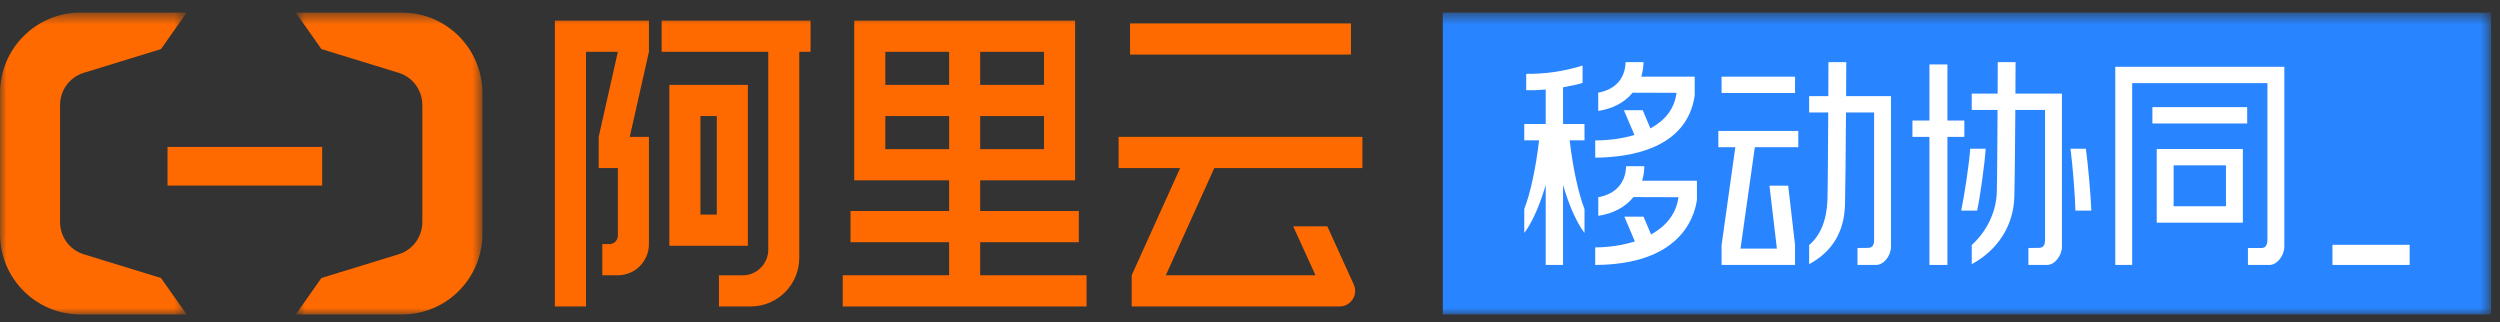 <?xml version="1.0" encoding="UTF-8"?>
<svg width="194px" height="25px" viewBox="0 0 194 25" version="1.1" xmlns="http://www.w3.org/2000/svg" xmlns:xlink="http://www.w3.org/1999/xlink">
    <rect x="0" y="0" width="194" height="25" fill="#333333" stroke="none"/>
    <!-- Generator: Sketch 60.1 (88133) - https://sketch.com -->
    <title>编组</title>
    <desc>Created with Sketch.</desc>
    <defs>
        <polygon id="path-1" points="0.804 0.578 15.289 0.578 15.289 24 0.804 24"></polygon>
        <polygon id="path-3" points="0 0.578 14.485 0.578 14.485 24 0 24"></polygon>
        <polygon id="path-5" points="0 24 193.311 24 193.311 0.578 0 0.578"></polygon>
    </defs>
    <g id="页面-1" stroke="none" stroke-width="1" fill="none" fill-rule="evenodd">
        <g id="了解阿里云---品牌页pc" transform="translate(-1149, -1619)">
            <g id="4块备份" transform="translate(720, 1549)">
                <g id="编组-4">
                    <g id="erik-eastman-4HG5hlhmZg8-unsplash备份-9">
                        <g id="编组-15" transform="translate(429, 70)">
                            <g id="编组">
                                <polygon id="Fill-1" fill="#FF6A00" points="13 14.402 25 14.402 25 11.402 13 11.402"></polygon>
                                <g transform="translate(0, 0.402)">
                                    <g transform="translate(22.146, 0)">
                                        <mask id="mask-2" fill="white">
                                            <use xlink:href="#path-1"></use>
                                        </mask>
                                        <g id="Clip-3"></g>
                                        <path d="M9.056,0.577 L0.804,0.577 L2.795,3.406 L8.812,5.256 C9.925,5.608 10.636,6.646 10.628,7.761 C10.628,7.763 10.629,7.766 10.629,7.768 L10.629,16.809 C10.629,16.812 10.628,16.815 10.628,16.816 C10.636,17.931 9.925,18.968 8.812,19.323 L2.795,21.172 L0.804,24 L9.056,24 C12.499,24 15.289,21.2 15.289,17.745 L15.289,6.832 C15.289,3.377 12.499,0.577 9.056,0.577" id="Fill-2" fill="#FF6A00" mask="url(#mask-2)"></path>
                                    </g>
                                    <g>
                                        <mask id="mask-4" fill="white">
                                            <use xlink:href="#path-3"></use>
                                        </mask>
                                        <g id="Clip-5"></g>
                                        <path d="M6.233,0.577 L14.485,0.577 L12.494,3.406 L6.477,5.256 C5.364,5.608 4.653,6.646 4.661,7.761 C4.661,7.763 4.66,7.766 4.66,7.768 L4.66,16.809 C4.66,16.812 4.661,16.815 4.661,16.816 C4.653,17.931 5.364,18.968 6.477,19.323 L12.494,21.172 L14.485,24 L6.233,24 C2.79,24 0,21.2 0,17.745 L0,6.832 C0,3.377 2.79,0.577 6.233,0.577" id="Fill-4" fill="#FF6A00" mask="url(#mask-4)"></path>
                                    </g>
                                    <mask id="mask-6" fill="white">
                                        <use xlink:href="#path-5"></use>
                                    </mask>
                                    <g id="Clip-7"></g>
                                    <path d="M54.354,16.25 L55.623,16.25 L55.623,8.604 L54.354,8.604 L54.354,16.25 Z M51.942,18.67 L58.034,18.67 L58.034,6.185 L51.942,6.185 L51.942,18.67 Z" id="Fill-6" fill="#FF6A00" mask="url(#mask-6)"></path>
                                    <path d="M43.059,23.379 L45.472,23.379 L45.472,3.619 L47.946,3.619 L46.458,10.218 L46.458,12.638 L47.946,12.638 L47.946,17.913 C47.931,18.259 47.648,18.538 47.297,18.538 L46.739,18.539 L46.739,20.958 L47.946,20.958 C49.278,20.958 50.357,19.875 50.357,18.538 L50.357,10.218 L48.869,10.218 L50.357,3.619 L50.357,1.199 L43.059,1.199 L43.059,23.379 Z" id="Fill-8" fill="#FF6A00" mask="url(#mask-6)"></path>
                                    <path d="M51.343,3.619 L59.618,3.619 L59.618,18.964 C59.618,20.069 58.725,20.965 57.624,20.965 L55.789,20.965 L55.789,23.378 L58.258,23.378 C60.337,23.378 62.023,21.687 62.023,19.6 L62.023,3.619 L62.899,3.619 L62.899,1.199 L51.343,1.199 L51.343,3.619 Z" id="Fill-9" fill="#FF6A00" mask="url(#mask-6)"></path>
                                    <polygon id="Fill-10" fill="#FF6A00" mask="url(#mask-6)" points="87.693 3.833 104.834 3.833 104.834 1.413 87.693 1.413"></polygon>
                                    <path d="M105.723,12.638 L105.723,10.218 L86.803,10.218 L86.803,12.638 L91.581,12.638 L87.819,20.958 L87.818,20.958 L87.818,23.379 L103.954,23.379 C104.62,23.379 105.16,22.837 105.16,22.169 C105.16,21.981 105.11,21.807 105.039,21.648 L102.999,17.159 L100.35,17.159 L102.083,20.958 L90.468,20.958 L94.231,12.638 L105.723,12.638 Z" id="Fill-11" fill="#FF6A00" mask="url(#mask-6)"></path>
                                    <path d="M68.7,11.172 L73.653,11.172 L73.653,8.605 L68.7,8.605 L68.7,11.172 Z M68.699,6.185 L73.652,6.185 L73.652,3.619 L68.699,3.619 L68.699,6.185 Z M76.063,6.185 L81.016,6.185 L81.016,3.619 L76.063,3.619 L76.063,6.185 Z M76.063,11.172 L81.016,11.172 L81.016,8.605 L76.063,8.605 L76.063,11.172 Z M76.063,20.958 L76.063,18.393 L83.716,18.393 L83.716,15.972 L76.063,15.972 L76.063,13.591 L83.428,13.591 L83.428,11.172 L83.428,3.619 L83.428,1.199 L66.288,1.199 L66.288,3.619 L66.288,11.172 L66.288,13.591 L73.652,13.591 L73.652,15.972 L66,15.972 L66,18.393 L73.652,18.393 L73.652,20.958 L65.397,20.958 L65.397,23.379 L84.317,23.379 L84.317,20.958 L76.063,20.958 Z" id="Fill-12" fill="#FF6A00" mask="url(#mask-6)"></path>
                                    <polygon id="Fill-13" fill="#2984FF" mask="url(#mask-6)" points="111.96 24 193.312 24 193.312 0.577 111.96 0.577"></polygon>
                                    <polygon id="Fill-14" fill="#FFFFFF" mask="url(#mask-6)" points="180.998 20.157 186.988 20.157 186.988 18.595 180.998 18.595"></polygon>
                                    <path d="M121.292,6.373 L121.365,6.359 C121.927,6.263 122.423,6.15 122.808,6.03 L122.808,4.685 C121.352,5.133 119.965,5.342 118.434,5.329 L118.434,6.599 C118.84,6.613 119.328,6.597 119.853,6.553 L119.948,6.544 L119.948,9.219 L118.284,9.219 L118.284,10.486 L119.433,10.486 L119.421,10.585 C119.17,12.695 118.756,14.6 118.284,15.814 L118.284,17.672 C118.806,16.991 119.354,15.831 119.777,14.499 L119.948,13.958 L119.948,20.155 L121.292,20.155 L121.292,13.958 L121.463,14.499 C121.886,15.831 122.434,16.991 122.957,17.672 L122.957,15.814 C122.485,14.601 122.07,12.696 121.818,10.585 L121.807,10.486 L122.957,10.486 L122.957,9.219 L121.292,9.219 L121.292,6.373 Z" id="Fill-15" fill="#FFFFFF" mask="url(#mask-6)"></path>
                                    <path d="M127.461,13.512 C127.548,13.189 127.595,12.846 127.601,12.494 L126.186,12.494 C126.152,13.79 125.371,14.661 124.027,14.901 L124.027,16.346 C125.162,16.177 126.097,15.686 126.732,14.922 L126.759,14.891 L130.237,14.901 L130.234,14.992 C130.058,16.141 129.377,17.067 128.21,17.744 L128.124,17.794 L127.538,16.414 L126.052,16.414 L126.866,18.333 L126.774,18.36 C125.868,18.639 124.839,18.79 123.789,18.797 L123.789,20.158 C130.248,20.126 131.462,16.621 131.683,15.11 L131.682,13.623 L127.432,13.623 L127.461,13.512 Z" id="Fill-16" fill="#FFFFFF" mask="url(#mask-6)"></path>
                                    <path d="M131.51,7.013 L131.51,5.548 L127.362,5.548 L127.393,5.436 C127.481,5.113 127.53,4.771 127.537,4.42 L126.147,4.42 C126.113,5.694 125.344,6.551 124.023,6.787 L124.023,8.206 C125.131,8.041 126.044,7.563 126.668,6.822 L126.694,6.791 L130.091,6.802 L130.088,6.892 C129.918,8.003 129.269,8.885 128.16,9.514 L128.074,9.563 L127.474,8.15 L126.016,8.15 L126.832,10.072 L126.736,10.1 C125.862,10.354 124.845,10.49 123.79,10.495 L123.79,11.831 C126.452,11.817 130.897,11.16 131.51,7.013" id="Fill-17" fill="#FFFFFF" mask="url(#mask-6)"></path>
                                    <polygon id="Fill-18" fill="#FFFFFF" mask="url(#mask-6)" points="133.594 6.815 139.296 6.815 139.296 5.548 133.594 5.548"></polygon>
                                    <path d="M143.258,6.968 C143.266,5.838 143.27,4.905 143.271,4.42 L141.888,4.42 C141.887,4.788 141.884,5.756 141.877,6.969 L141.877,7.057 L140.389,7.057 L140.389,8.324 L141.872,8.324 L141.871,8.412 C141.86,10.586 141.837,14.347 141.811,15.105 C141.76,16.664 141.267,17.876 140.389,18.612 L140.389,20.099 C142.2,19.111 143.111,17.596 143.173,15.469 C143.199,14.6 143.229,11.252 143.249,8.411 L143.25,8.324 L145.431,8.324 L145.431,18.213 C145.431,18.364 145.431,18.822 144.988,18.833 C144.693,18.838 144.31,18.841 144.141,18.842 L144.141,20.157 L145.593,20.157 C146.173,20.157 146.744,19.447 146.744,18.724 L146.744,7.057 L143.258,7.057 L143.258,6.968 Z" id="Fill-19" fill="#FFFFFF" mask="url(#mask-6)"></path>
                                    <polygon id="Fill-20" fill="#FFFFFF" mask="url(#mask-6)" points="133.594 18.626 133.595 20.158 139.296 20.158 139.296 18.614 138.764 14.004 137.31 14.004 137.886 18.89 135.063 18.89 136.176 11.023 139.547 11.023 139.547 9.756 133.344 9.756 133.344 11.023 134.661 11.023"></polygon>
                                    <path d="M156.398,6.772 C156.404,5.742 156.408,4.886 156.409,4.42 L155.026,4.42 C155.026,4.774 155.022,5.661 155.016,6.773 L155.016,6.861 L153.006,6.861 L153.006,8.127 L155.01,8.127 L155.01,8.216 C154.998,10.254 154.976,13.788 154.95,14.548 C154.899,16.047 154.174,17.563 153.006,18.609 L153.006,20.1 C155.035,18.999 156.237,17.117 156.311,14.911 C156.348,13.842 156.38,9.516 156.389,8.215 L156.389,8.127 L158.695,8.127 L158.695,18.214 C158.695,18.364 158.695,18.822 158.251,18.832 C157.957,18.838 157.574,18.841 157.405,18.842 L157.405,20.158 L158.856,20.158 C159.438,20.158 160.007,19.447 160.007,18.724 L160.007,6.861 L156.398,6.861 L156.398,6.772 Z" id="Fill-21" fill="#FFFFFF" mask="url(#mask-6)"></path>
                                    <path d="M175.953,18.214 C175.953,18.782 175.64,18.843 175.506,18.843 L174.439,18.843 L174.439,20.158 L176.114,20.158 C176.694,20.158 177.264,19.447 177.264,18.724 L177.264,4.781 L175.864,4.78 L175.864,4.781 L164.145,4.78 L164.145,20.158 L165.457,20.158 L165.457,6.047 L175.953,6.047 L175.953,18.214 Z" id="Fill-22" fill="#FFFFFF" mask="url(#mask-6)"></path>
                                    <path d="M168.674,15.602 L172.735,15.602 L172.735,12.426 L168.674,12.426 L168.674,15.602 Z M172.735,16.876 L174.047,16.876 L174.047,11.158 L167.363,11.158 L167.362,12.513 L167.363,15.513 L167.362,16.876 L172.735,16.876 Z" id="Fill-23" fill="#FFFFFF" mask="url(#mask-6)"></path>
                                    <polygon id="Fill-24" fill="#FFFFFF" mask="url(#mask-6)" points="167.026 9.18 174.382 9.18 174.382 7.912 167.026 7.912"></polygon>
                                    <polygon id="Fill-25" fill="#FFFFFF" mask="url(#mask-6)" points="151.12 4.598 149.725 4.598 149.725 8.951 148.405 8.951 148.405 10.22 149.725 10.22 149.725 20.157 151.12 20.157 151.12 10.22 152.434 10.22 152.434 8.951 151.12 8.951"></polygon>
                                    <path d="M152.889,11.142 C152.809,12.318 152.431,14.812 152.188,15.942 L153.423,15.942 C153.65,14.953 154.03,12.192 154.087,11.142 L152.889,11.142 Z" id="Fill-26" fill="#FFFFFF" mask="url(#mask-6)"></path>
                                    <path d="M160.669,11.142 C160.85,12.478 161.024,14.815 161.053,15.942 L162.288,15.942 C162.242,14.783 162.041,12.389 161.863,11.142 L160.669,11.142 Z" id="Fill-27" fill="#FFFFFF" mask="url(#mask-6)"></path>
                                </g>
                            </g>
                        </g>
                    </g>
                </g>
            </g>
        </g>
    </g>
</svg>